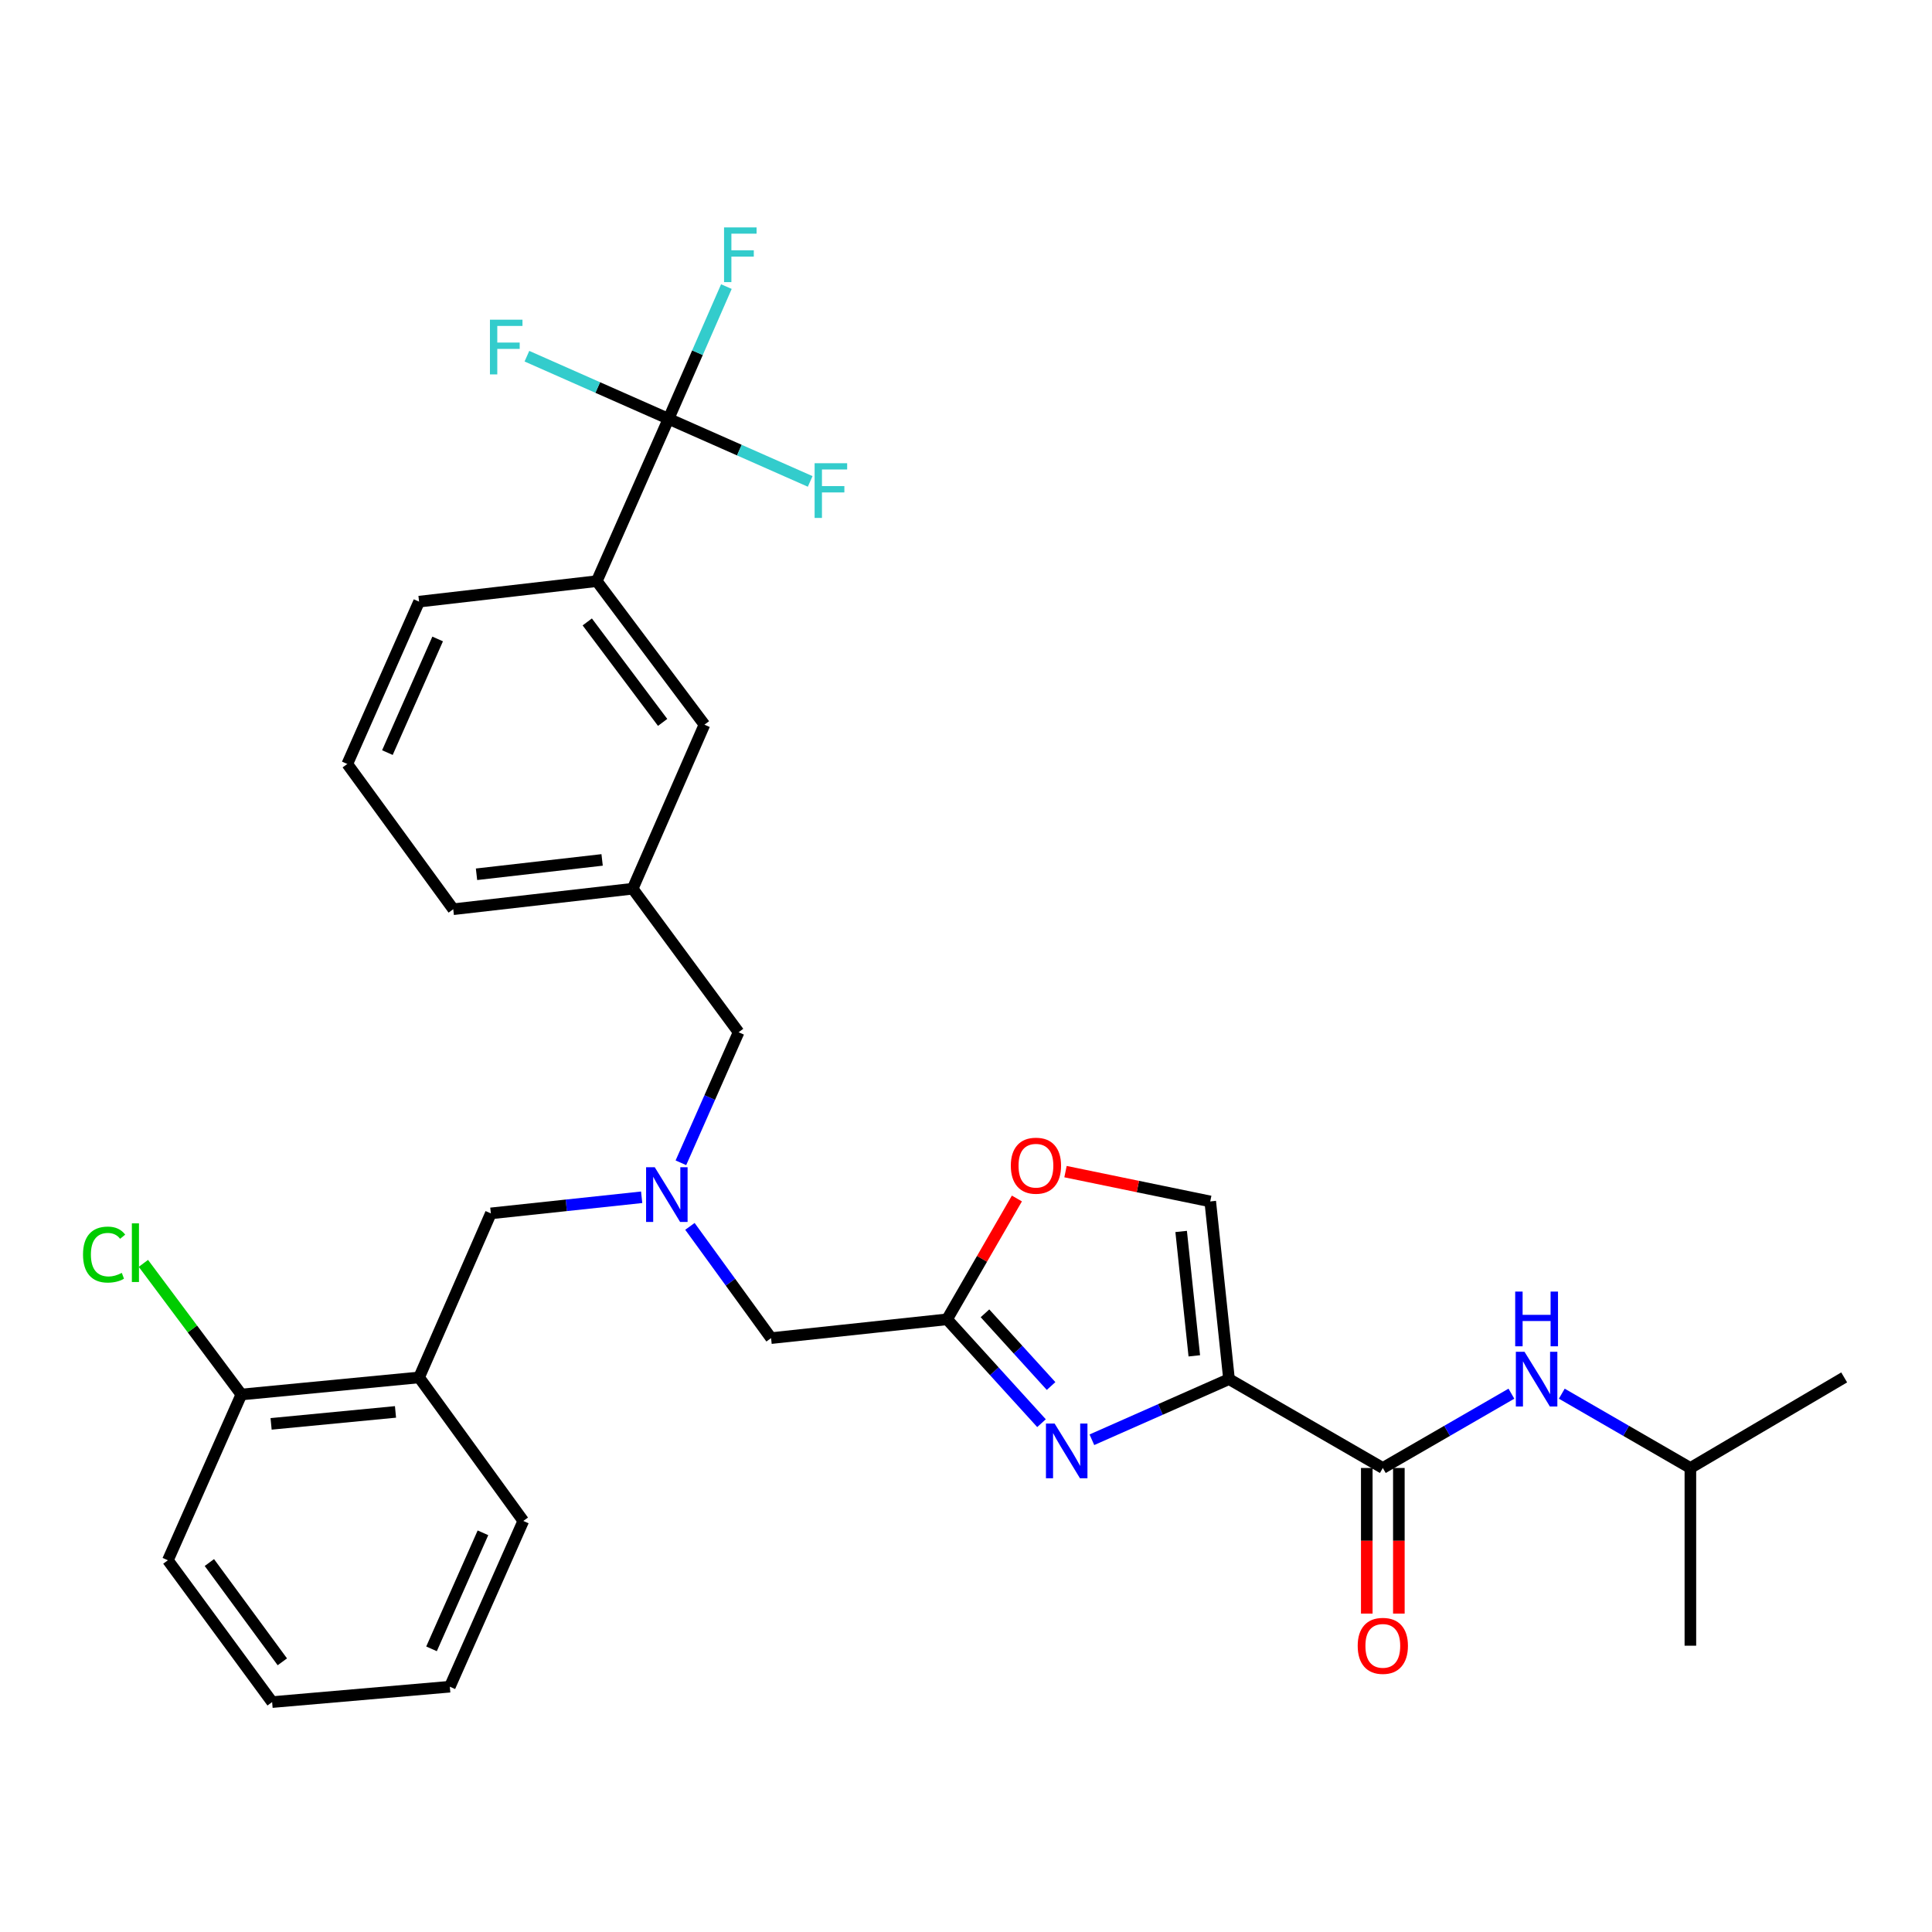 <?xml version='1.0' encoding='iso-8859-1'?>
<svg version='1.1' baseProfile='full'
              xmlns='http://www.w3.org/2000/svg'
                      xmlns:rdkit='http://www.rdkit.org/xml'
                      xmlns:xlink='http://www.w3.org/1999/xlink'
                  xml:space='preserve'
width='1000px' height='1000px' viewBox='0 0 1000 1000'>
<!-- END OF HEADER -->
<rect style='opacity:1.0;fill:#FFFFFF;stroke:none' width='1000' height='1000' x='0' y='0'> </rect>
<path class='bond-0' d='M 874.939,759.826 L 954.545,712.948' style='fill:none;fill-rule:evenodd;stroke:#000000;stroke-width:6px;stroke-linecap:butt;stroke-linejoin:miter;stroke-opacity:1' />
<path class='bond-1' d='M 874.939,759.826 L 874.939,851.812' style='fill:none;fill-rule:evenodd;stroke:#000000;stroke-width:6px;stroke-linecap:butt;stroke-linejoin:miter;stroke-opacity:1' />
<path class='bond-2' d='M 874.939,759.826 L 841.659,740.596' style='fill:none;fill-rule:evenodd;stroke:#000000;stroke-width:6px;stroke-linecap:butt;stroke-linejoin:miter;stroke-opacity:1' />
<path class='bond-2' d='M 841.659,740.596 L 808.38,721.367' style='fill:none;fill-rule:evenodd;stroke:#0000FF;stroke-width:6px;stroke-linecap:butt;stroke-linejoin:miter;stroke-opacity:1' />
<path class='bond-3' d='M 707.442,759.826 L 707.442,797.509' style='fill:none;fill-rule:evenodd;stroke:#000000;stroke-width:6px;stroke-linecap:butt;stroke-linejoin:miter;stroke-opacity:1' />
<path class='bond-3' d='M 707.442,797.509 L 707.442,835.192' style='fill:none;fill-rule:evenodd;stroke:#FF0000;stroke-width:6px;stroke-linecap:butt;stroke-linejoin:miter;stroke-opacity:1' />
<path class='bond-3' d='M 724.046,759.826 L 724.046,797.509' style='fill:none;fill-rule:evenodd;stroke:#000000;stroke-width:6px;stroke-linecap:butt;stroke-linejoin:miter;stroke-opacity:1' />
<path class='bond-3' d='M 724.046,797.509 L 724.046,835.192' style='fill:none;fill-rule:evenodd;stroke:#FF0000;stroke-width:6px;stroke-linecap:butt;stroke-linejoin:miter;stroke-opacity:1' />
<path class='bond-4' d='M 715.744,759.826 L 749.024,740.596' style='fill:none;fill-rule:evenodd;stroke:#000000;stroke-width:6px;stroke-linecap:butt;stroke-linejoin:miter;stroke-opacity:1' />
<path class='bond-4' d='M 749.024,740.596 L 782.303,721.367' style='fill:none;fill-rule:evenodd;stroke:#0000FF;stroke-width:6px;stroke-linecap:butt;stroke-linejoin:miter;stroke-opacity:1' />
<path class='bond-5' d='M 715.744,759.826 L 636.138,713.833' style='fill:none;fill-rule:evenodd;stroke:#000000;stroke-width:6px;stroke-linecap:butt;stroke-linejoin:miter;stroke-opacity:1' />
<path class='bond-6' d='M 357.104,634.77 L 378.106,663.689' style='fill:none;fill-rule:evenodd;stroke:#0000FF;stroke-width:6px;stroke-linecap:butt;stroke-linejoin:miter;stroke-opacity:1' />
<path class='bond-6' d='M 378.106,663.689 L 399.107,692.608' style='fill:none;fill-rule:evenodd;stroke:#000000;stroke-width:6px;stroke-linecap:butt;stroke-linejoin:miter;stroke-opacity:1' />
<path class='bond-7' d='M 332.124,619.707 L 293.093,623.876' style='fill:none;fill-rule:evenodd;stroke:#0000FF;stroke-width:6px;stroke-linecap:butt;stroke-linejoin:miter;stroke-opacity:1' />
<path class='bond-7' d='M 293.093,623.876 L 254.063,628.046' style='fill:none;fill-rule:evenodd;stroke:#000000;stroke-width:6px;stroke-linecap:butt;stroke-linejoin:miter;stroke-opacity:1' />
<path class='bond-8' d='M 352.429,601.858 L 367.365,568.074' style='fill:none;fill-rule:evenodd;stroke:#0000FF;stroke-width:6px;stroke-linecap:butt;stroke-linejoin:miter;stroke-opacity:1' />
<path class='bond-8' d='M 367.365,568.074 L 382.301,534.289' style='fill:none;fill-rule:evenodd;stroke:#000000;stroke-width:6px;stroke-linecap:butt;stroke-linejoin:miter;stroke-opacity:1' />
<path class='bond-9' d='M 399.107,692.608 L 490.208,682.876' style='fill:none;fill-rule:evenodd;stroke:#000000;stroke-width:6px;stroke-linecap:butt;stroke-linejoin:miter;stroke-opacity:1' />
<path class='bond-10' d='M 254.063,628.046 L 216.916,712.948' style='fill:none;fill-rule:evenodd;stroke:#000000;stroke-width:6px;stroke-linecap:butt;stroke-linejoin:miter;stroke-opacity:1' />
<path class='bond-11' d='M 565.158,745.216 L 600.648,729.525' style='fill:none;fill-rule:evenodd;stroke:#0000FF;stroke-width:6px;stroke-linecap:butt;stroke-linejoin:miter;stroke-opacity:1' />
<path class='bond-11' d='M 600.648,729.525 L 636.138,713.833' style='fill:none;fill-rule:evenodd;stroke:#000000;stroke-width:6px;stroke-linecap:butt;stroke-linejoin:miter;stroke-opacity:1' />
<path class='bond-12' d='M 539.081,736.635 L 514.644,709.756' style='fill:none;fill-rule:evenodd;stroke:#0000FF;stroke-width:6px;stroke-linecap:butt;stroke-linejoin:miter;stroke-opacity:1' />
<path class='bond-12' d='M 514.644,709.756 L 490.208,682.876' style='fill:none;fill-rule:evenodd;stroke:#000000;stroke-width:6px;stroke-linecap:butt;stroke-linejoin:miter;stroke-opacity:1' />
<path class='bond-12' d='M 544.036,717.402 L 526.93,698.586' style='fill:none;fill-rule:evenodd;stroke:#0000FF;stroke-width:6px;stroke-linecap:butt;stroke-linejoin:miter;stroke-opacity:1' />
<path class='bond-12' d='M 526.93,698.586 L 509.824,679.771' style='fill:none;fill-rule:evenodd;stroke:#000000;stroke-width:6px;stroke-linecap:butt;stroke-linejoin:miter;stroke-opacity:1' />
<path class='bond-13' d='M 636.138,713.833 L 626.415,621.857' style='fill:none;fill-rule:evenodd;stroke:#000000;stroke-width:6px;stroke-linecap:butt;stroke-linejoin:miter;stroke-opacity:1' />
<path class='bond-13' d='M 618.167,701.782 L 611.362,637.399' style='fill:none;fill-rule:evenodd;stroke:#000000;stroke-width:6px;stroke-linecap:butt;stroke-linejoin:miter;stroke-opacity:1' />
<path class='bond-14' d='M 626.415,621.857 L 588.959,614.143' style='fill:none;fill-rule:evenodd;stroke:#000000;stroke-width:6px;stroke-linecap:butt;stroke-linejoin:miter;stroke-opacity:1' />
<path class='bond-14' d='M 588.959,614.143 L 551.503,606.43' style='fill:none;fill-rule:evenodd;stroke:#FF0000;stroke-width:6px;stroke-linecap:butt;stroke-linejoin:miter;stroke-opacity:1' />
<path class='bond-15' d='M 216.916,712.948 L 124.931,721.794' style='fill:none;fill-rule:evenodd;stroke:#000000;stroke-width:6px;stroke-linecap:butt;stroke-linejoin:miter;stroke-opacity:1' />
<path class='bond-15' d='M 204.708,730.802 L 140.318,736.995' style='fill:none;fill-rule:evenodd;stroke:#000000;stroke-width:6px;stroke-linecap:butt;stroke-linejoin:miter;stroke-opacity:1' />
<path class='bond-16' d='M 216.916,712.948 L 270.861,787.241' style='fill:none;fill-rule:evenodd;stroke:#000000;stroke-width:6px;stroke-linecap:butt;stroke-linejoin:miter;stroke-opacity:1' />
<path class='bond-17' d='M 124.931,721.794 L 99.576,687.855' style='fill:none;fill-rule:evenodd;stroke:#000000;stroke-width:6px;stroke-linecap:butt;stroke-linejoin:miter;stroke-opacity:1' />
<path class='bond-17' d='M 99.576,687.855 L 74.222,653.915' style='fill:none;fill-rule:evenodd;stroke:#00CC00;stroke-width:6px;stroke-linecap:butt;stroke-linejoin:miter;stroke-opacity:1' />
<path class='bond-18' d='M 124.931,721.794 L 86.898,807.59' style='fill:none;fill-rule:evenodd;stroke:#000000;stroke-width:6px;stroke-linecap:butt;stroke-linejoin:miter;stroke-opacity:1' />
<path class='bond-19' d='M 346.039,216.776 L 308.893,300.801' style='fill:none;fill-rule:evenodd;stroke:#000000;stroke-width:6px;stroke-linecap:butt;stroke-linejoin:miter;stroke-opacity:1' />
<path class='bond-20' d='M 346.039,216.776 L 361.009,182.56' style='fill:none;fill-rule:evenodd;stroke:#000000;stroke-width:6px;stroke-linecap:butt;stroke-linejoin:miter;stroke-opacity:1' />
<path class='bond-20' d='M 361.009,182.56 L 375.978,148.343' style='fill:none;fill-rule:evenodd;stroke:#33CCCC;stroke-width:6px;stroke-linecap:butt;stroke-linejoin:miter;stroke-opacity:1' />
<path class='bond-21' d='M 346.039,216.776 L 309.385,200.572' style='fill:none;fill-rule:evenodd;stroke:#000000;stroke-width:6px;stroke-linecap:butt;stroke-linejoin:miter;stroke-opacity:1' />
<path class='bond-21' d='M 309.385,200.572 L 272.731,184.367' style='fill:none;fill-rule:evenodd;stroke:#33CCCC;stroke-width:6px;stroke-linecap:butt;stroke-linejoin:miter;stroke-opacity:1' />
<path class='bond-22' d='M 346.039,216.776 L 382.694,232.981' style='fill:none;fill-rule:evenodd;stroke:#000000;stroke-width:6px;stroke-linecap:butt;stroke-linejoin:miter;stroke-opacity:1' />
<path class='bond-22' d='M 382.694,232.981 L 419.348,249.185' style='fill:none;fill-rule:evenodd;stroke:#33CCCC;stroke-width:6px;stroke-linecap:butt;stroke-linejoin:miter;stroke-opacity:1' />
<path class='bond-23' d='M 308.893,300.801 L 364.617,375.095' style='fill:none;fill-rule:evenodd;stroke:#000000;stroke-width:6px;stroke-linecap:butt;stroke-linejoin:miter;stroke-opacity:1' />
<path class='bond-23' d='M 303.969,321.908 L 342.976,373.914' style='fill:none;fill-rule:evenodd;stroke:#000000;stroke-width:6px;stroke-linecap:butt;stroke-linejoin:miter;stroke-opacity:1' />
<path class='bond-24' d='M 308.893,300.801 L 216.916,311.409' style='fill:none;fill-rule:evenodd;stroke:#000000;stroke-width:6px;stroke-linecap:butt;stroke-linejoin:miter;stroke-opacity:1' />
<path class='bond-25' d='M 364.617,375.095 L 327.471,459.996' style='fill:none;fill-rule:evenodd;stroke:#000000;stroke-width:6px;stroke-linecap:butt;stroke-linejoin:miter;stroke-opacity:1' />
<path class='bond-26' d='M 327.471,459.996 L 382.301,534.289' style='fill:none;fill-rule:evenodd;stroke:#000000;stroke-width:6px;stroke-linecap:butt;stroke-linejoin:miter;stroke-opacity:1' />
<path class='bond-27' d='M 327.471,459.996 L 234.599,470.613' style='fill:none;fill-rule:evenodd;stroke:#000000;stroke-width:6px;stroke-linecap:butt;stroke-linejoin:miter;stroke-opacity:1' />
<path class='bond-27' d='M 311.654,445.092 L 246.644,452.524' style='fill:none;fill-rule:evenodd;stroke:#000000;stroke-width:6px;stroke-linecap:butt;stroke-linejoin:miter;stroke-opacity:1' />
<path class='bond-28' d='M 216.916,311.409 L 179.76,395.435' style='fill:none;fill-rule:evenodd;stroke:#000000;stroke-width:6px;stroke-linecap:butt;stroke-linejoin:miter;stroke-opacity:1' />
<path class='bond-28' d='M 226.528,330.728 L 200.519,389.546' style='fill:none;fill-rule:evenodd;stroke:#000000;stroke-width:6px;stroke-linecap:butt;stroke-linejoin:miter;stroke-opacity:1' />
<path class='bond-29' d='M 179.76,395.435 L 234.599,470.613' style='fill:none;fill-rule:evenodd;stroke:#000000;stroke-width:6px;stroke-linecap:butt;stroke-linejoin:miter;stroke-opacity:1' />
<path class='bond-30' d='M 270.861,787.241 L 232.828,873.037' style='fill:none;fill-rule:evenodd;stroke:#000000;stroke-width:6px;stroke-linecap:butt;stroke-linejoin:miter;stroke-opacity:1' />
<path class='bond-30' d='M 249.976,793.382 L 223.354,853.439' style='fill:none;fill-rule:evenodd;stroke:#000000;stroke-width:6px;stroke-linecap:butt;stroke-linejoin:miter;stroke-opacity:1' />
<path class='bond-31' d='M 86.898,807.59 L 140.852,880.998' style='fill:none;fill-rule:evenodd;stroke:#000000;stroke-width:6px;stroke-linecap:butt;stroke-linejoin:miter;stroke-opacity:1' />
<path class='bond-31' d='M 108.37,808.768 L 146.138,860.153' style='fill:none;fill-rule:evenodd;stroke:#000000;stroke-width:6px;stroke-linecap:butt;stroke-linejoin:miter;stroke-opacity:1' />
<path class='bond-32' d='M 232.828,873.037 L 140.852,880.998' style='fill:none;fill-rule:evenodd;stroke:#000000;stroke-width:6px;stroke-linecap:butt;stroke-linejoin:miter;stroke-opacity:1' />
<path class='bond-33' d='M 526.344,620.337 L 508.276,651.607' style='fill:none;fill-rule:evenodd;stroke:#FF0000;stroke-width:6px;stroke-linecap:butt;stroke-linejoin:miter;stroke-opacity:1' />
<path class='bond-33' d='M 508.276,651.607 L 490.208,682.876' style='fill:none;fill-rule:evenodd;stroke:#000000;stroke-width:6px;stroke-linecap:butt;stroke-linejoin:miter;stroke-opacity:1' />
<path  class='atom-2' d='M 702.744 851.892
Q 702.744 845.092, 706.104 841.292
Q 709.464 837.492, 715.744 837.492
Q 722.024 837.492, 725.384 841.292
Q 728.744 845.092, 728.744 851.892
Q 728.744 858.772, 725.344 862.692
Q 721.944 866.572, 715.744 866.572
Q 709.504 866.572, 706.104 862.692
Q 702.744 858.812, 702.744 851.892
M 715.744 863.372
Q 720.064 863.372, 722.384 860.492
Q 724.744 857.572, 724.744 851.892
Q 724.744 846.332, 722.384 843.532
Q 720.064 840.692, 715.744 840.692
Q 711.424 840.692, 709.064 843.492
Q 706.744 846.292, 706.744 851.892
Q 706.744 857.612, 709.064 860.492
Q 711.424 863.372, 715.744 863.372
' fill='#FF0000'/>
<path  class='atom-3' d='M 789.082 699.673
L 798.362 714.673
Q 799.282 716.153, 800.762 718.833
Q 802.242 721.513, 802.322 721.673
L 802.322 699.673
L 806.082 699.673
L 806.082 727.993
L 802.202 727.993
L 792.242 711.593
Q 791.082 709.673, 789.842 707.473
Q 788.642 705.273, 788.282 704.593
L 788.282 727.993
L 784.602 727.993
L 784.602 699.673
L 789.082 699.673
' fill='#0000FF'/>
<path  class='atom-3' d='M 784.262 668.521
L 788.102 668.521
L 788.102 680.561
L 802.582 680.561
L 802.582 668.521
L 806.422 668.521
L 806.422 696.841
L 802.582 696.841
L 802.582 683.761
L 788.102 683.761
L 788.102 696.841
L 784.262 696.841
L 784.262 668.521
' fill='#0000FF'/>
<path  class='atom-5' d='M 338.894 604.155
L 348.174 619.155
Q 349.094 620.635, 350.574 623.315
Q 352.054 625.995, 352.134 626.155
L 352.134 604.155
L 355.894 604.155
L 355.894 632.475
L 352.014 632.475
L 342.054 616.075
Q 340.894 614.155, 339.654 611.955
Q 338.454 609.755, 338.094 609.075
L 338.094 632.475
L 334.414 632.475
L 334.414 604.155
L 338.894 604.155
' fill='#0000FF'/>
<path  class='atom-8' d='M 545.862 736.82
L 555.142 751.82
Q 556.062 753.3, 557.542 755.98
Q 559.022 758.66, 559.102 758.82
L 559.102 736.82
L 562.862 736.82
L 562.862 765.14
L 558.982 765.14
L 549.022 748.74
Q 547.862 746.82, 546.622 744.62
Q 545.422 742.42, 545.062 741.74
L 545.062 765.14
L 541.382 765.14
L 541.382 736.82
L 545.862 736.82
' fill='#0000FF'/>
<path  class='atom-16' d='M 374.766 117.706
L 391.606 117.706
L 391.606 120.946
L 378.566 120.946
L 378.566 129.546
L 390.166 129.546
L 390.166 132.826
L 378.566 132.826
L 378.566 146.026
L 374.766 146.026
L 374.766 117.706
' fill='#33CCCC'/>
<path  class='atom-17' d='M 253.594 165.47
L 270.434 165.47
L 270.434 168.71
L 257.394 168.71
L 257.394 177.31
L 268.994 177.31
L 268.994 180.59
L 257.394 180.59
L 257.394 193.79
L 253.594 193.79
L 253.594 165.47
' fill='#33CCCC'/>
<path  class='atom-18' d='M 421.644 239.763
L 438.484 239.763
L 438.484 243.003
L 425.444 243.003
L 425.444 251.603
L 437.044 251.603
L 437.044 254.883
L 425.444 254.883
L 425.444 268.083
L 421.644 268.083
L 421.644 239.763
' fill='#33CCCC'/>
<path  class='atom-24' d='M 42.971 649.366
Q 42.971 642.326, 46.251 638.646
Q 49.571 634.926, 55.851 634.926
Q 61.691 634.926, 64.811 639.046
L 62.171 641.206
Q 59.891 638.206, 55.851 638.206
Q 51.571 638.206, 49.291 641.086
Q 47.051 643.926, 47.051 649.366
Q 47.051 654.966, 49.371 657.846
Q 51.731 660.726, 56.291 660.726
Q 59.411 660.726, 63.051 658.846
L 64.171 661.846
Q 62.691 662.806, 60.451 663.366
Q 58.211 663.926, 55.731 663.926
Q 49.571 663.926, 46.251 660.166
Q 42.971 656.406, 42.971 649.366
' fill='#00CC00'/>
<path  class='atom-24' d='M 68.251 633.206
L 71.931 633.206
L 71.931 663.566
L 68.251 663.566
L 68.251 633.206
' fill='#00CC00'/>
<path  class='atom-29' d='M 523.2 603.359
Q 523.2 596.559, 526.56 592.759
Q 529.92 588.959, 536.2 588.959
Q 542.48 588.959, 545.84 592.759
Q 549.2 596.559, 549.2 603.359
Q 549.2 610.239, 545.8 614.159
Q 542.4 618.039, 536.2 618.039
Q 529.96 618.039, 526.56 614.159
Q 523.2 610.279, 523.2 603.359
M 536.2 614.839
Q 540.52 614.839, 542.84 611.959
Q 545.2 609.039, 545.2 603.359
Q 545.2 597.799, 542.84 594.999
Q 540.52 592.159, 536.2 592.159
Q 531.88 592.159, 529.52 594.959
Q 527.2 597.759, 527.2 603.359
Q 527.2 609.079, 529.52 611.959
Q 531.88 614.839, 536.2 614.839
' fill='#FF0000'/>
</svg>
